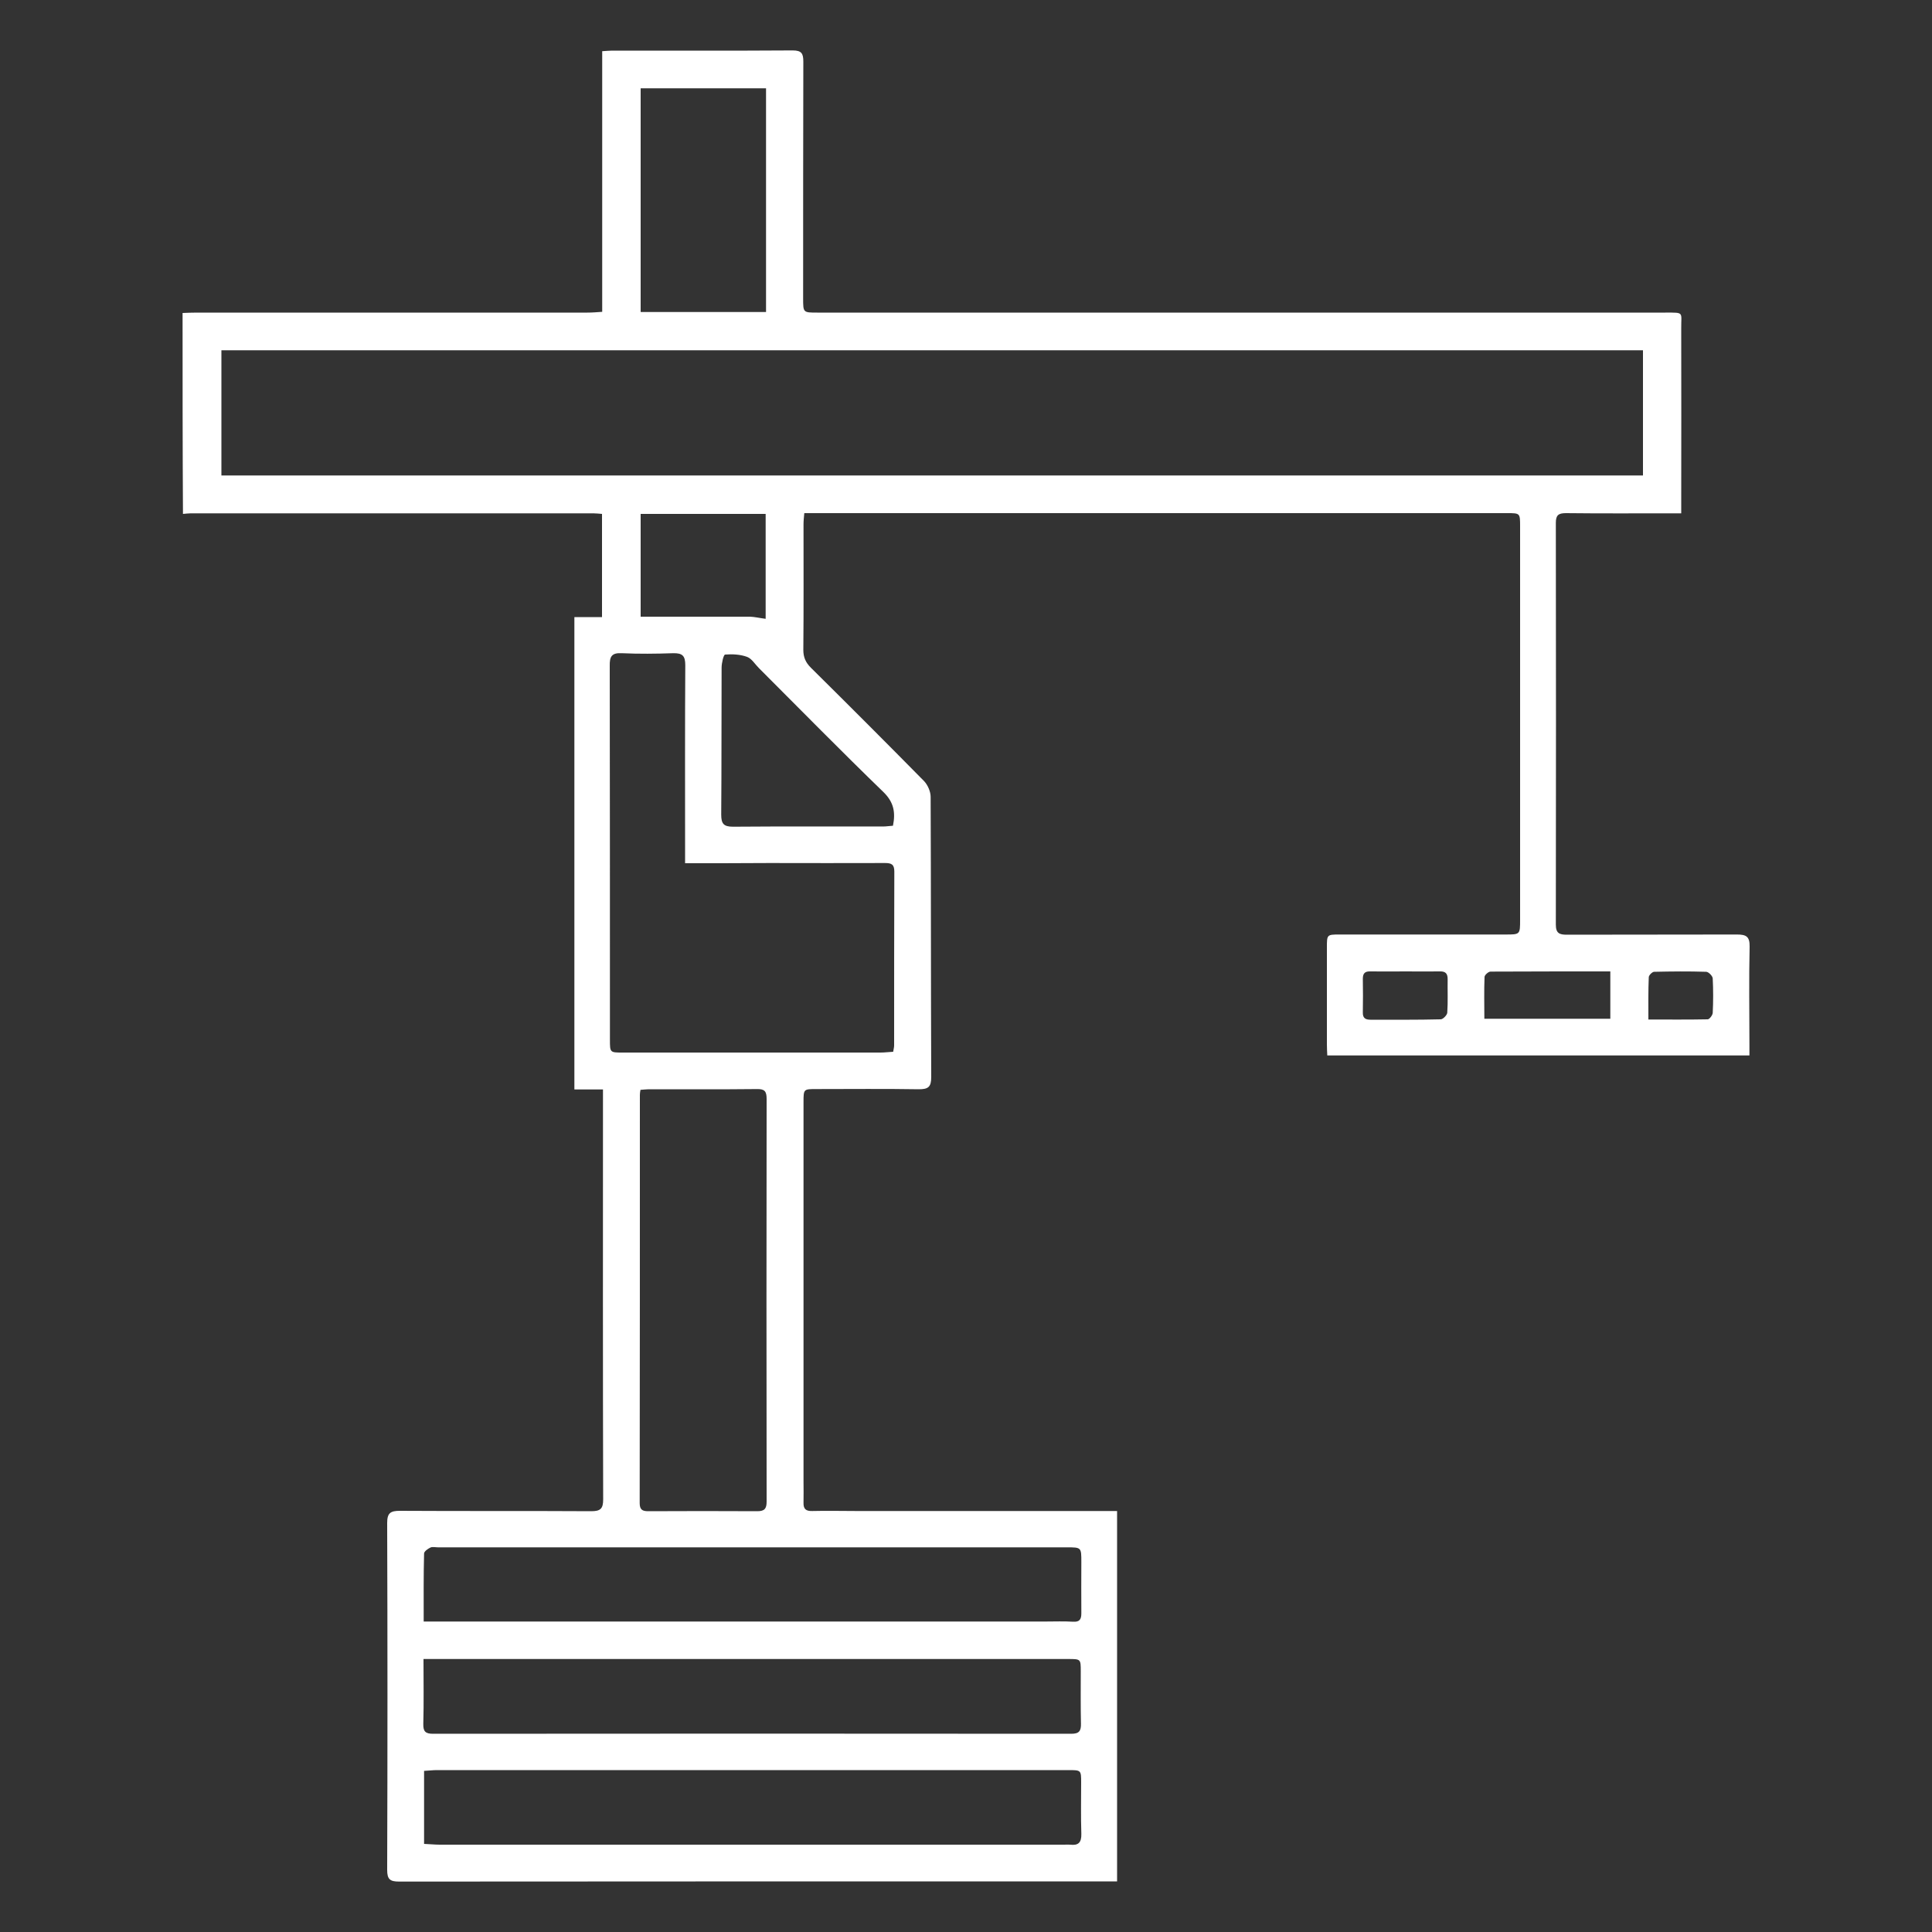 <?xml version="1.0" encoding="utf-8"?>
<svg xmlns="http://www.w3.org/2000/svg" xmlns:xlink="http://www.w3.org/1999/xlink" version="1.1" id="Ebene_1" x="0px" y="0px" viewBox="0 0 1000 1000" style="enable-background:new 0 0 1000 1000;" xml:space="preserve" width="90" height="90">
<rect x="0" y="0" width="1000" height="1000" fill="#333333" stroke="none"/>
<style type="text/css">
	.st0{fill:#FFFFFF;}
</style>
<path class="st0" d="M94.5,162c2.5-0.1,5-0.2,7.5-0.2c67.3,0,134.7,0,202,0c2.5,0,4.9-0.2,7.7-0.4c0-45.1,0-89.7,0-134.9  c1.9-0.1,3.5-0.3,5.1-0.3c31.2,0,62.3,0.1,93.5-0.1c4.6,0,5.5,1.6,5.5,5.8c-0.1,40.8-0.1,81.7-0.1,122.5c0,7.4,0,7.4,7.3,7.4  c146.3,0,292.7,0,439,0c10,0,8.1-0.4,8.2,8.3c0.1,29.8,0,59.7,0,89.5c0,1.8,0,3.6,0,6.1c-2.2,0-3.9,0-5.7,0c-18,0-36,0.1-54-0.1  c-3.9,0-5.2,1.1-5.2,5c0.1,69.3,0.1,138.7,0,208c0,4.5,1.9,5.2,5.7,5.2c29.3-0.1,58.7,0,88-0.1c4.8,0,6.7,1,6.6,6.3  c-0.4,17-0.1,34-0.1,51c0,1.6,0,3.3,0,5.3c-73,0-145.5,0-218.5,0c-0.1-2-0.2-4-0.2-5.9c0-16.7,0-33.3,0-50c0-6.6,0-6.7,6.5-6.7  c28.7,0,57.3,0,86,0c7.5,0,7.5,0,7.5-7.7c0-67.8,0-135.7,0-203.5c0-6.9,0-6.9-6.7-6.9c-119.2,0-238.3,0-357.5,0c-2,0-3.9,0-6.3,0  c-0.2,2.2-0.4,4-0.4,5.8c0,21.7,0.1,43.3-0.1,65c0,3.8,1.2,6.5,3.9,9.2c19.7,19.5,39.2,39,58.6,58.7c1.9,2,3.4,5.4,3.4,8.2  c0.2,48.3,0.1,96.7,0.3,145c0,5.2-1.6,6.3-6.5,6.3c-17.7-0.3-35.3-0.1-53-0.1c-6.5,0-6.6,0-6.6,6.6c0,65.5,0,131,0,196.5  c0,3.7,0.1,7.3,0,11c-0.1,3.2,1.2,4.4,4.5,4.3c7.7-0.2,15.3,0,23,0c42.8,0,85.7,0,128.5,0c2,0,3.9,0,6.3,0c0,64,0,127.6,0,191.7  c-2,0-3.8,0-5.6,0c-122,0-244,0-366,0.1c-4.8,0-6.2-1.2-6.2-6.1c0.2-59.8,0.2-119.7,0-179.5c0-5.2,1.7-6.3,6.6-6.3  c33,0.2,66,0,99,0.2c4.8,0,6.2-1.3,6.2-6.1c-0.2-68.8-0.1-137.7-0.1-206.5c0-1.7,0-3.3,0-5.7c-5,0-9.7,0-14.8,0  c0-81.8,0-162.9,0-244.5c4.7,0,9.2,0,14.3,0c0-18.1,0-35.6,0-53.4c-1.5-0.1-2.9-0.3-4.4-0.3c-69.5,0-139,0-208.5,0  c-1.3,0-2.6,0.2-4,0.3C94.5,231.3,94.5,196.7,94.5,162z M850.4,246.1c0-22,0-43.4,0-64.8c-245.6,0-490.7,0-735.8,0  c0,21.9,0,43.3,0,64.8C360,246.1,605.1,246.1,850.4,246.1z M354.6,446.8c0-2.7,0-4.9,0-7c0-31.8-0.1-63.7,0.1-95.5  c0-4.9-1.5-6.3-6.3-6.2c-8.8,0.3-17.7,0.4-26.5,0c-5.3-0.3-6.4,1.7-6.3,6.6c0.1,64.5,0.1,129,0.1,193.5c0,6.6,0,6.6,6.6,6.6  c44.5,0,89,0,133.5,0c2.1,0,4.2-0.3,6.5-0.4c0.2-1.3,0.5-2.3,0.5-3.3c0-30,0-60,0.1-90c0-3.7-1.5-4.4-4.8-4.4c-20,0.1-40,0-60,0  C383.9,446.8,369.7,446.8,354.6,446.8z M331.5,564.1c-0.2,1.2-0.3,1.9-0.3,2.5c0,70.5,0,140.9-0.1,211.4c0,3.4,1.4,4.2,4.4,4.2  c18.8-0.1,37.6-0.1,56.5,0c3.8,0,4.8-1.4,4.8-5c-0.1-69.5-0.1-138.9,0-208.4c0-3.9-1-5.2-5-5.1c-18.7,0.2-37.3,0.1-56,0.1  C334.5,563.8,333.2,564,331.5,564.1z M219.5,954.4c2.9,0.1,5.5,0.4,8.1,0.4c107.8,0,215.5,0,323.3,0c1,0,2-0.1,3,0  c4.2,0.5,5.9-1,5.8-5.6c-0.3-8.8-0.1-17.7-0.1-26.5c0-6.5,0-6.5-6.7-6.5c-108.9,0-217.9,0-326.8,0c-2.1,0-4.2,0.3-6.6,0.4  C219.5,929.4,219.5,941.6,219.5,954.4z M219.3,839.3c3.1,0,5.4,0,7.7,0c104.8,0,209.6,0,314.4,0c4.7,0,9.3-0.2,14,0.1  c3.4,0.2,4.3-1.2,4.3-4.4c-0.1-8.8,0-17.7,0-26.5c0-7.6,0-7.6-7.6-7.6c-108.5,0-216.9,0-325.4,0c-1.3,0-2.9-0.4-3.9,0.1  c-1.3,0.6-3.3,2-3.3,3.1C219.2,815.6,219.3,827.1,219.3,839.3z M219.2,858.7c0,11.7,0.2,22.6-0.1,33.6c-0.1,4,1.2,5.1,5.1,5.1  c110.1-0.1,220.2-0.1,330.3,0c4.1,0,5.1-1.5,5-5.3c-0.2-9-0.1-18-0.1-27c0-6.4,0-6.4-6.6-6.4c-109.1,0-218.2,0-327.3,0  C223.8,858.7,222,858.7,219.2,858.7z M396.5,161.5c0-38.8,0-77.1,0-115.8c-21.8,0-43.3,0-64.9,0c0,38.8,0,77.1,0,115.8  C353.3,161.5,374.5,161.5,396.5,161.5z M462.2,427.4c1.4-7,0.4-12.2-4.9-17.4c-21.8-21.1-43-42.7-64.5-64.2c-2-2-3.7-4.9-6.1-5.8  c-3.5-1.3-7.7-1.5-11.4-1.2c-0.8,0.1-1.8,4.4-1.8,6.8c-0.1,25.3,0,50.6-0.2,76c0,4.7,1.2,6.3,6.1,6.3c25.8-0.2,51.6-0.1,77.5-0.1  C458.7,427.8,460.4,427.5,462.2,427.4z M396.3,320.3c0-17.9,0-36.1,0-54.3c-21.9,0-43.3,0-64.7,0c0,17.8,0,35.2,0,53.2  c2.3,0,4.2,0,6.2,0c16.8,0,33.6,0,50.5,0C390.7,319.3,393.2,319.9,396.3,320.3z M833.5,502.8c-21.1,0-41.6,0-62,0.1  c-1.1,0-3,1.7-3.1,2.7c-0.3,7.1-0.1,14.3-0.1,21.7c22.1,0,43.6,0,65.2,0C833.5,519.1,833.5,511.3,833.5,502.8z M727.7,502.8  c-6.1,0-12.3,0.1-18.4,0c-2.8-0.1-3.9,1-3.9,3.8c0.1,5.8,0.1,11.6,0,17.4c-0.1,2.9,1.3,3.8,3.9,3.8c12.1,0,24.3,0.1,36.4-0.2  c1.2,0,3.3-2.2,3.4-3.4c0.4-5.8,0.1-11.6,0.2-17.4c0-2.9-1.1-4.1-4.1-4C739.3,502.9,733.5,502.8,727.7,502.8z M853.2,527.7  c10.6,0,20.6,0.1,30.7-0.1c0.9,0,2.5-2.1,2.6-3.3c0.3-6,0.3-12,0-17.9c-0.1-1.3-2.2-3.4-3.4-3.4c-9-0.3-17.9-0.2-26.9,0  c-1,0-2.8,1.8-2.8,2.8C853.1,512.8,853.2,519.9,853.2,527.7z"/>
</svg>
